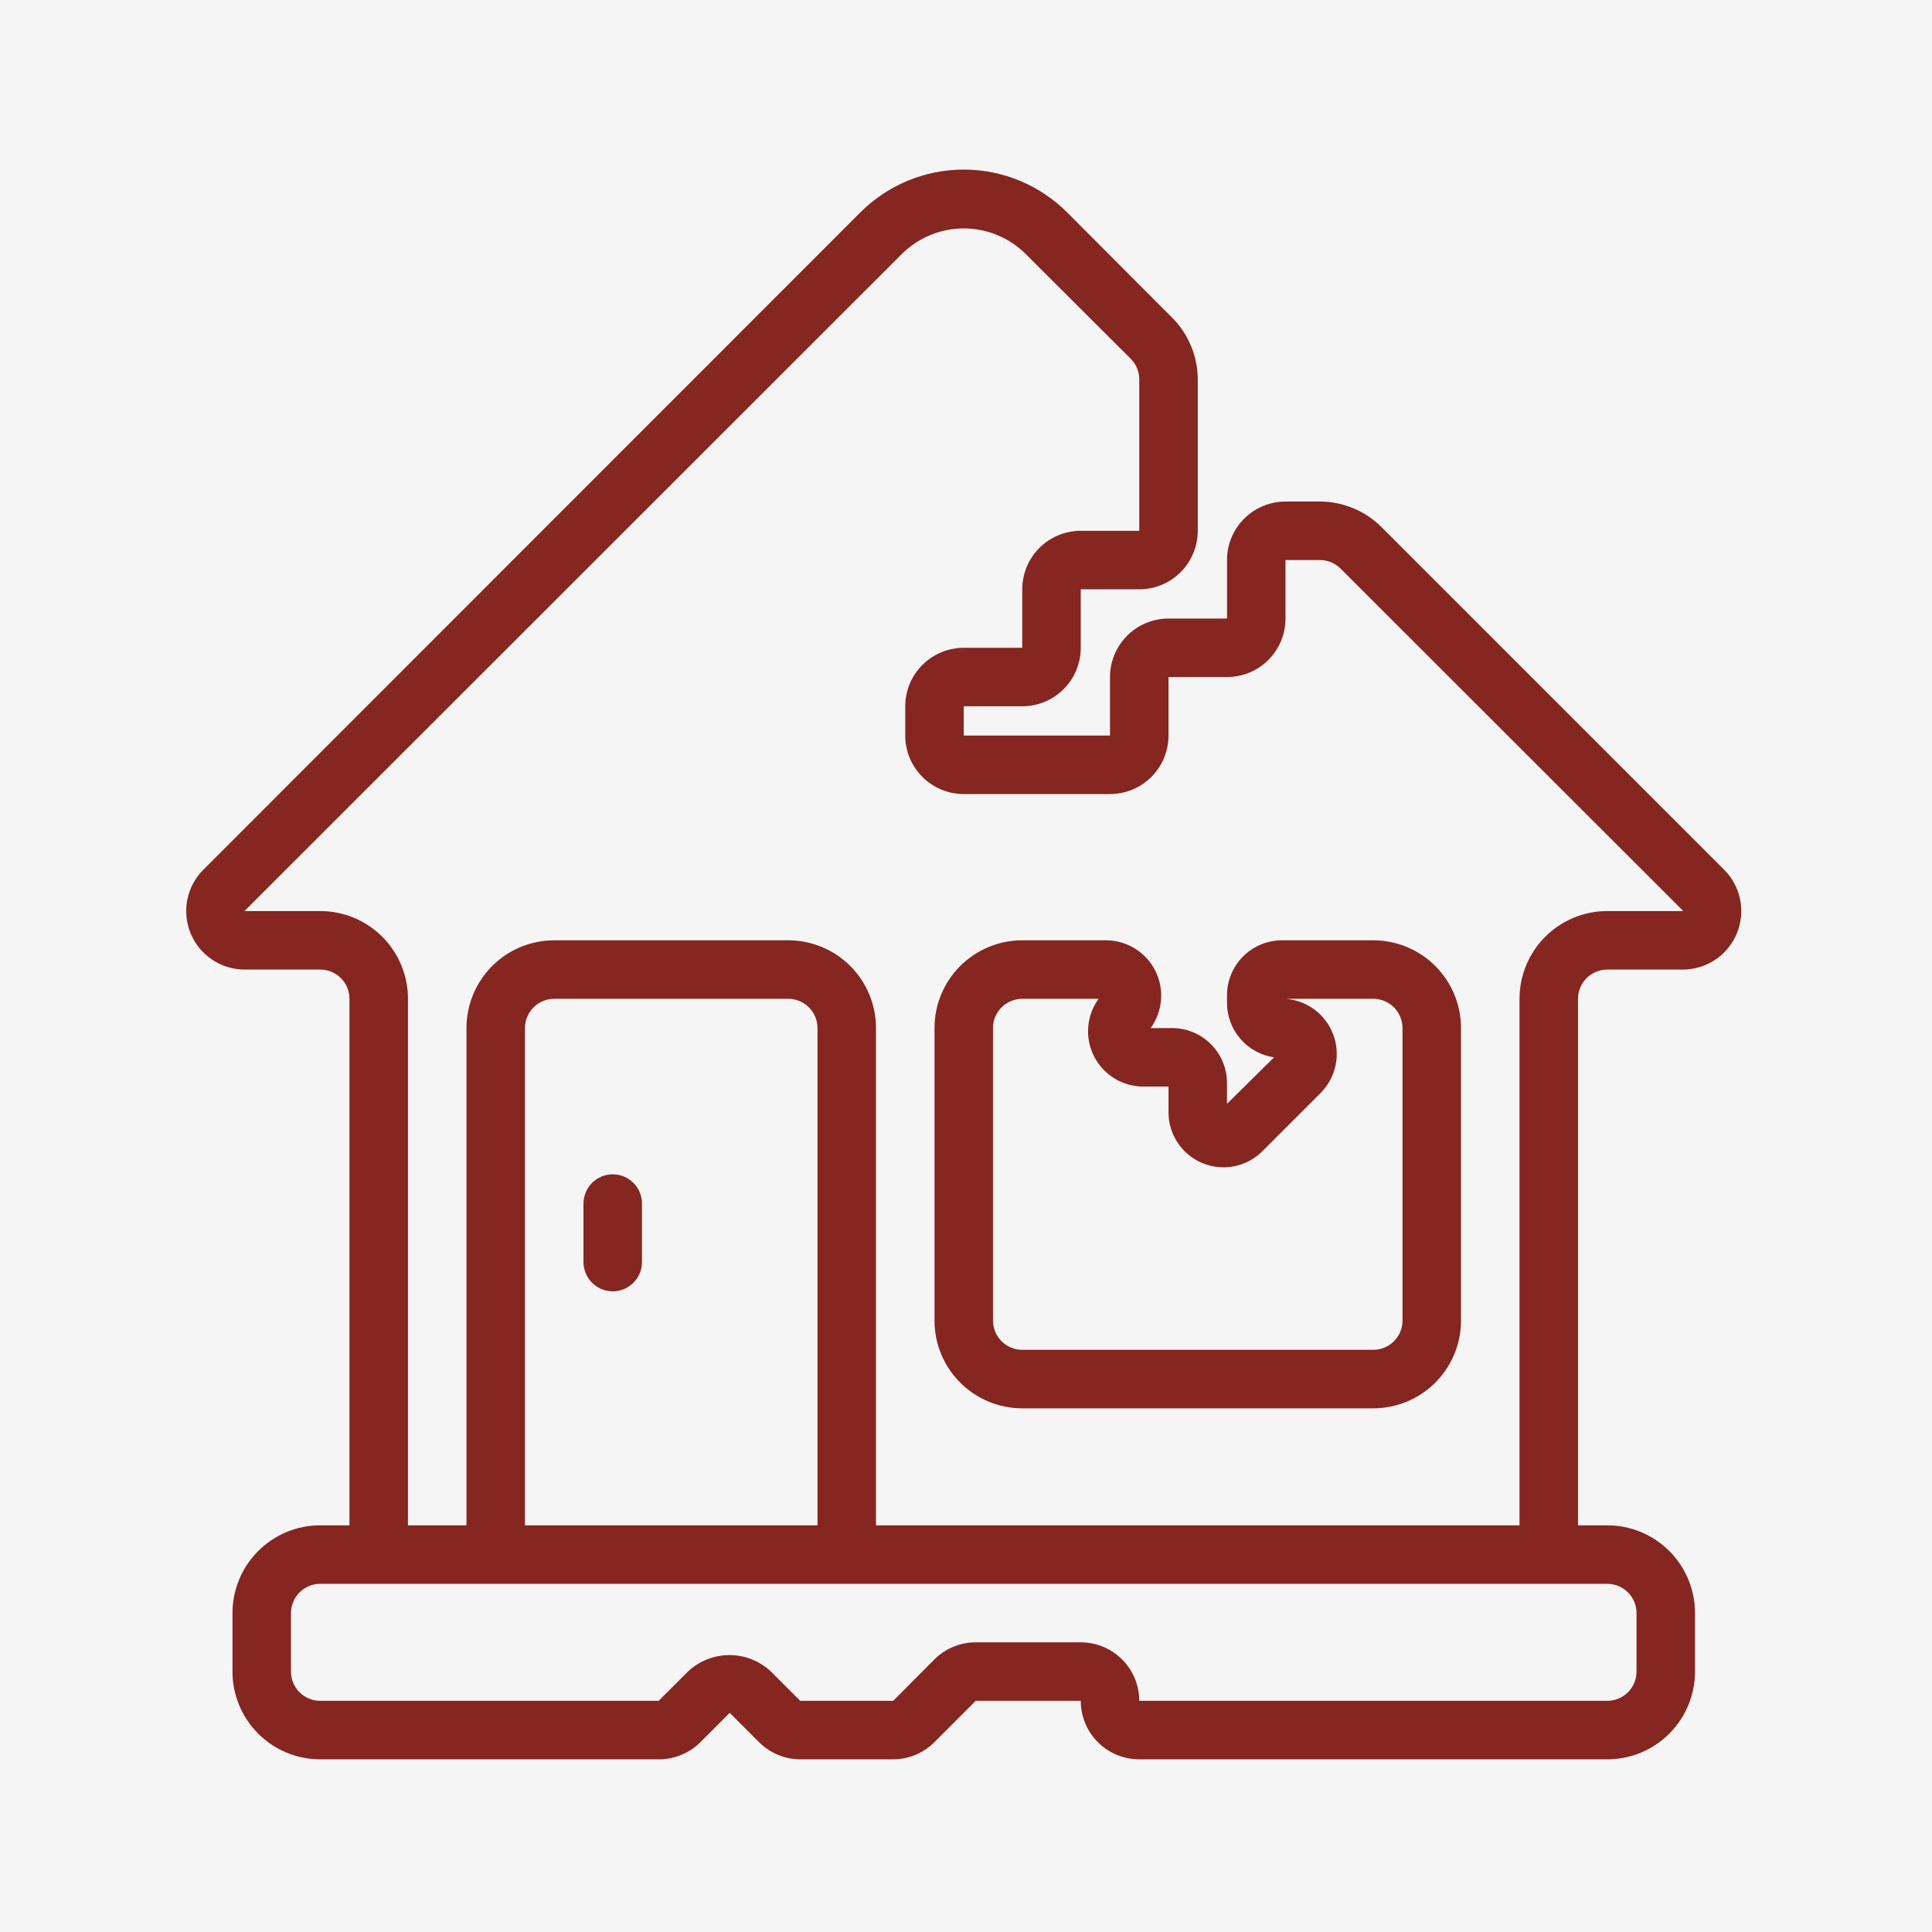 <svg xmlns="http://www.w3.org/2000/svg" xmlns:xlink="http://www.w3.org/1999/xlink" width="500" zoomAndPan="magnify" viewBox="0 0 375 375" height="500" preserveAspectRatio="xMidYMid meet" version="1.2"><defs><clipPath id="4a7c1bc4f3"><path d="M 36 32.566 L 338 32.566 L 338 342 L 36 342 Z M 36 32.566 "/></clipPath></defs><g id="46b194b303"><rect x="0" width="375" y="0" height="375" style="fill:#ffffff;fill-opacity:1;stroke:none;"/><rect x="0" width="375" y="0" height="375" style="fill:#f5f5f5;fill-opacity:1;stroke:none;"/><g clip-rule="nonzero" clip-path="url(#4a7c1bc4f3)"><path style=" stroke:none;fill-rule:nonzero;fill:#862620;fill-opacity:1;" d="M 334.68 168.832 L 268.195 102.348 C 266.598 100.75 264.758 99.516 262.672 98.652 C 260.59 97.785 258.418 97.352 256.16 97.348 L 249.516 97.348 C 248.77 97.348 248.031 97.422 247.301 97.566 C 246.57 97.715 245.859 97.93 245.172 98.215 C 244.48 98.5 243.828 98.848 243.207 99.262 C 242.586 99.676 242.016 100.148 241.488 100.676 C 240.961 101.203 240.488 101.777 240.074 102.395 C 239.66 103.016 239.309 103.672 239.023 104.359 C 238.738 105.047 238.523 105.758 238.379 106.488 C 238.234 107.219 238.16 107.961 238.16 108.703 L 238.16 120.059 L 226.805 120.059 C 226.059 120.059 225.32 120.133 224.59 120.277 C 223.859 120.422 223.148 120.641 222.461 120.926 C 221.77 121.211 221.117 121.559 220.496 121.973 C 219.879 122.387 219.305 122.859 218.777 123.387 C 218.25 123.914 217.777 124.488 217.363 125.105 C 216.949 125.727 216.602 126.379 216.316 127.07 C 216.031 127.758 215.812 128.469 215.668 129.199 C 215.523 129.93 215.449 130.668 215.449 131.414 L 215.449 142.77 L 187.062 142.77 L 187.062 137.094 L 198.418 137.094 C 199.164 137.094 199.902 137.02 200.633 136.875 C 201.363 136.73 202.074 136.512 202.762 136.227 C 203.453 135.941 204.105 135.594 204.727 135.18 C 205.348 134.766 205.918 134.293 206.445 133.766 C 206.973 133.238 207.445 132.664 207.859 132.047 C 208.273 131.426 208.625 130.773 208.91 130.082 C 209.195 129.395 209.41 128.684 209.555 127.953 C 209.699 127.223 209.773 126.484 209.773 125.738 L 209.773 114.383 L 221.129 114.383 C 221.875 114.383 222.613 114.309 223.344 114.164 C 224.074 114.02 224.785 113.805 225.473 113.52 C 226.164 113.234 226.816 112.883 227.438 112.469 C 228.055 112.055 228.629 111.582 229.156 111.055 C 229.684 110.527 230.156 109.957 230.57 109.336 C 230.984 108.715 231.332 108.062 231.617 107.371 C 231.902 106.684 232.121 105.973 232.266 105.242 C 232.41 104.512 232.484 103.773 232.484 103.027 L 232.484 73.676 C 232.48 71.418 232.047 69.246 231.184 67.16 C 230.316 65.074 229.086 63.234 227.488 61.637 L 207.16 41.254 C 206.504 40.598 205.816 39.969 205.098 39.379 C 204.375 38.789 203.629 38.234 202.855 37.715 C 202.082 37.195 201.285 36.719 200.465 36.277 C 199.645 35.84 198.805 35.441 197.941 35.082 C 197.082 34.727 196.207 34.414 195.316 34.141 C 194.426 33.871 193.523 33.645 192.609 33.461 C 191.695 33.281 190.777 33.145 189.852 33.051 C 188.922 32.961 187.992 32.914 187.062 32.914 C 186.133 32.914 185.203 32.961 184.277 33.051 C 183.348 33.145 182.43 33.281 181.516 33.461 C 180.602 33.645 179.699 33.871 178.809 34.141 C 177.918 34.414 177.043 34.727 176.184 35.082 C 175.324 35.441 174.48 35.84 173.66 36.277 C 172.84 36.719 172.043 37.195 171.27 37.715 C 170.496 38.234 169.75 38.789 169.031 39.379 C 168.309 39.969 167.621 40.598 166.965 41.254 L 39.445 168.832 C 38.656 169.625 38 170.516 37.473 171.504 C 36.949 172.492 36.578 173.535 36.359 174.633 C 36.141 175.73 36.09 176.836 36.199 177.953 C 36.309 179.066 36.578 180.141 37.004 181.176 C 37.434 182.211 38 183.16 38.711 184.027 C 39.418 184.891 40.238 185.637 41.168 186.262 C 42.098 186.887 43.098 187.363 44.168 187.691 C 45.238 188.02 46.332 188.188 47.453 188.191 L 62.156 188.191 C 62.527 188.191 62.898 188.227 63.266 188.301 C 63.629 188.371 63.984 188.48 64.328 188.621 C 64.672 188.766 65 188.941 65.309 189.148 C 65.621 189.355 65.906 189.59 66.172 189.855 C 66.434 190.117 66.668 190.402 66.875 190.715 C 67.086 191.023 67.258 191.352 67.402 191.695 C 67.543 192.039 67.652 192.395 67.727 192.762 C 67.797 193.125 67.832 193.496 67.832 193.867 L 67.832 296.066 L 62.156 296.066 C 61.598 296.066 61.043 296.094 60.488 296.148 C 59.93 296.203 59.379 296.281 58.832 296.391 C 58.285 296.5 57.746 296.637 57.211 296.797 C 56.68 296.961 56.152 297.148 55.637 297.359 C 55.121 297.574 54.617 297.812 54.129 298.074 C 53.637 298.34 53.156 298.625 52.691 298.934 C 52.23 299.246 51.781 299.578 51.352 299.93 C 50.918 300.285 50.508 300.66 50.113 301.055 C 49.719 301.449 49.344 301.859 48.988 302.293 C 48.637 302.723 48.305 303.172 47.992 303.633 C 47.684 304.098 47.398 304.574 47.133 305.066 C 46.871 305.559 46.633 306.062 46.422 306.578 C 46.207 307.094 46.02 307.617 45.855 308.152 C 45.695 308.688 45.559 309.227 45.449 309.773 C 45.344 310.32 45.262 310.871 45.207 311.43 C 45.152 311.984 45.125 312.539 45.125 313.098 L 45.125 324.453 C 45.125 325.012 45.152 325.566 45.207 326.121 C 45.262 326.676 45.344 327.227 45.449 327.773 C 45.559 328.324 45.695 328.863 45.855 329.398 C 46.02 329.93 46.207 330.457 46.422 330.969 C 46.633 331.484 46.871 331.988 47.133 332.48 C 47.398 332.973 47.684 333.453 47.992 333.914 C 48.305 334.379 48.637 334.828 48.988 335.258 C 49.344 335.688 49.719 336.102 50.113 336.496 C 50.508 336.891 50.918 337.266 51.352 337.617 C 51.781 337.973 52.23 338.305 52.691 338.613 C 53.156 338.926 53.637 339.211 54.129 339.473 C 54.617 339.738 55.121 339.977 55.637 340.188 C 56.152 340.402 56.68 340.59 57.211 340.75 C 57.746 340.914 58.285 341.051 58.832 341.156 C 59.379 341.266 59.93 341.348 60.488 341.402 C 61.043 341.457 61.598 341.484 62.156 341.484 L 127.961 341.484 C 129.461 341.48 130.906 341.184 132.293 340.605 C 133.68 340.023 134.906 339.203 135.965 338.137 L 141.641 332.457 L 147.32 338.137 C 148.379 339.203 149.602 340.023 150.988 340.605 C 152.375 341.184 153.82 341.48 155.324 341.484 L 173.379 341.484 C 174.883 341.48 176.328 341.184 177.715 340.605 C 179.102 340.023 180.324 339.203 181.387 338.137 L 189.391 330.129 L 209.773 330.129 C 209.773 330.875 209.844 331.613 209.992 332.344 C 210.137 333.078 210.352 333.785 210.637 334.477 C 210.922 335.164 211.273 335.82 211.688 336.438 C 212.102 337.059 212.57 337.633 213.098 338.16 C 213.625 338.688 214.199 339.156 214.82 339.57 C 215.438 339.984 216.094 340.336 216.781 340.621 C 217.473 340.906 218.18 341.121 218.914 341.266 C 219.645 341.414 220.383 341.484 221.129 341.484 L 311.969 341.484 C 312.527 341.484 313.082 341.457 313.641 341.402 C 314.195 341.348 314.746 341.266 315.293 341.156 C 315.84 341.051 316.379 340.914 316.914 340.75 C 317.449 340.59 317.973 340.402 318.488 340.188 C 319.004 339.977 319.508 339.738 320 339.473 C 320.492 339.211 320.969 338.926 321.434 338.613 C 321.895 338.305 322.344 337.973 322.773 337.617 C 323.207 337.266 323.617 336.891 324.012 336.496 C 324.406 336.102 324.781 335.688 325.137 335.258 C 325.488 334.828 325.82 334.379 326.133 333.914 C 326.441 333.453 326.727 332.973 326.992 332.48 C 327.254 331.988 327.492 331.484 327.707 330.969 C 327.918 330.457 328.105 329.93 328.27 329.398 C 328.43 328.863 328.566 328.324 328.676 327.773 C 328.785 327.227 328.867 326.676 328.922 326.121 C 328.977 325.566 329.004 325.012 329.004 324.453 L 329.004 313.098 C 329.004 312.539 328.977 311.984 328.922 311.426 C 328.867 310.871 328.785 310.32 328.676 309.773 C 328.566 309.227 328.43 308.688 328.27 308.152 C 328.105 307.617 327.918 307.094 327.707 306.578 C 327.492 306.062 327.254 305.559 326.992 305.066 C 326.727 304.574 326.441 304.098 326.133 303.633 C 325.82 303.172 325.488 302.723 325.137 302.293 C 324.781 301.859 324.406 301.449 324.012 301.055 C 323.617 300.66 323.207 300.285 322.773 299.93 C 322.344 299.578 321.895 299.246 321.434 298.934 C 320.969 298.625 320.492 298.34 320 298.074 C 319.508 297.812 319.004 297.574 318.488 297.359 C 317.973 297.148 317.449 296.961 316.914 296.797 C 316.379 296.637 315.84 296.5 315.293 296.391 C 314.746 296.281 314.195 296.203 313.641 296.148 C 313.082 296.094 312.527 296.066 311.969 296.066 L 306.293 296.066 L 306.293 193.867 C 306.293 193.496 306.328 193.125 306.402 192.762 C 306.473 192.395 306.582 192.039 306.723 191.695 C 306.867 191.352 307.043 191.023 307.25 190.715 C 307.457 190.402 307.691 190.117 307.953 189.855 C 308.219 189.59 308.504 189.355 308.816 189.148 C 309.125 188.941 309.453 188.766 309.797 188.621 C 310.141 188.48 310.496 188.371 310.863 188.301 C 311.227 188.227 311.598 188.191 311.969 188.191 L 326.676 188.191 C 327.793 188.188 328.887 188.02 329.957 187.691 C 331.027 187.363 332.027 186.887 332.957 186.262 C 333.887 185.637 334.707 184.891 335.414 184.027 C 336.125 183.16 336.691 182.211 337.121 181.176 C 337.547 180.141 337.816 179.066 337.926 177.953 C 338.035 176.836 337.984 175.73 337.766 174.633 C 337.551 173.535 337.176 172.492 336.652 171.504 C 336.125 170.516 335.469 169.625 334.68 168.832 Z M 317.648 313.098 L 317.648 324.453 C 317.648 324.824 317.609 325.195 317.539 325.559 C 317.465 325.926 317.355 326.281 317.215 326.625 C 317.07 326.969 316.898 327.297 316.691 327.605 C 316.484 327.918 316.246 328.203 315.984 328.469 C 315.719 328.73 315.434 328.965 315.125 329.172 C 314.812 329.379 314.488 329.555 314.141 329.699 C 313.797 329.84 313.441 329.949 313.078 330.02 C 312.711 330.094 312.344 330.129 311.969 330.129 L 221.129 330.129 C 221.129 329.383 221.055 328.645 220.91 327.914 C 220.766 327.184 220.551 326.473 220.266 325.785 C 219.977 325.094 219.629 324.441 219.215 323.82 C 218.801 323.203 218.328 322.629 217.801 322.102 C 217.273 321.574 216.703 321.102 216.082 320.688 C 215.461 320.273 214.809 319.926 214.117 319.641 C 213.43 319.355 212.719 319.137 211.988 318.992 C 211.258 318.848 210.52 318.773 209.773 318.773 L 189.391 318.773 C 187.891 318.773 186.449 319.059 185.062 319.629 C 183.676 320.199 182.449 321.012 181.387 322.066 L 173.379 330.129 L 155.324 330.129 L 149.648 324.453 C 149.105 323.941 148.523 323.488 147.898 323.09 C 147.27 322.691 146.613 322.355 145.922 322.082 C 145.234 321.805 144.523 321.602 143.793 321.461 C 143.062 321.32 142.328 321.25 141.586 321.25 C 140.844 321.25 140.105 321.32 139.379 321.461 C 138.648 321.602 137.938 321.805 137.25 322.082 C 136.559 322.355 135.898 322.691 135.273 323.09 C 134.648 323.488 134.062 323.941 133.523 324.453 L 127.844 330.129 L 62.156 330.129 C 61.785 330.129 61.414 330.094 61.047 330.02 C 60.684 329.949 60.328 329.84 59.984 329.699 C 59.641 329.555 59.312 329.379 59 329.172 C 58.691 328.965 58.406 328.73 58.141 328.469 C 57.879 328.203 57.641 327.918 57.434 327.605 C 57.227 327.297 57.055 326.969 56.91 326.625 C 56.77 326.281 56.66 325.926 56.586 325.559 C 56.516 325.195 56.48 324.824 56.48 324.453 L 56.48 313.098 C 56.48 312.723 56.516 312.355 56.586 311.988 C 56.66 311.625 56.77 311.27 56.91 310.926 C 57.055 310.578 57.227 310.254 57.434 309.941 C 57.641 309.633 57.879 309.348 58.141 309.082 C 58.406 308.82 58.691 308.582 59 308.375 C 59.312 308.168 59.641 307.996 59.984 307.852 C 60.328 307.711 60.684 307.602 61.047 307.527 C 61.414 307.457 61.785 307.418 62.156 307.418 L 311.969 307.418 C 312.344 307.418 312.711 307.457 313.078 307.527 C 313.441 307.602 313.797 307.711 314.141 307.852 C 314.484 307.996 314.812 308.168 315.125 308.375 C 315.434 308.582 315.719 308.82 315.984 309.082 C 316.246 309.348 316.484 309.633 316.691 309.941 C 316.898 310.254 317.07 310.578 317.215 310.926 C 317.355 311.27 317.465 311.625 317.539 311.988 C 317.609 312.355 317.648 312.723 317.648 313.098 Z M 158.676 296.066 L 101.898 296.066 L 101.898 199.547 C 101.898 199.172 101.934 198.805 102.008 198.438 C 102.082 198.074 102.188 197.719 102.332 197.375 C 102.473 197.027 102.648 196.703 102.855 196.391 C 103.062 196.082 103.297 195.793 103.562 195.531 C 103.824 195.27 104.113 195.031 104.422 194.824 C 104.73 194.617 105.059 194.441 105.402 194.301 C 105.75 194.156 106.102 194.051 106.469 193.977 C 106.836 193.906 107.203 193.867 107.578 193.867 L 152.996 193.867 C 153.371 193.867 153.738 193.906 154.105 193.977 C 154.469 194.051 154.824 194.156 155.172 194.301 C 155.516 194.441 155.84 194.617 156.152 194.824 C 156.461 195.031 156.75 195.27 157.012 195.531 C 157.277 195.793 157.512 196.082 157.719 196.391 C 157.926 196.703 158.102 197.027 158.242 197.375 C 158.387 197.719 158.492 198.074 158.566 198.438 C 158.637 198.805 158.676 199.172 158.676 199.547 Z M 326.676 176.836 L 311.969 176.836 C 311.41 176.836 310.855 176.863 310.301 176.918 C 309.746 176.973 309.195 177.055 308.645 177.164 C 308.098 177.273 307.559 177.406 307.023 177.57 C 306.492 177.73 305.965 177.918 305.449 178.133 C 304.938 178.344 304.434 178.582 303.941 178.848 C 303.449 179.109 302.969 179.395 302.508 179.707 C 302.043 180.016 301.594 180.348 301.164 180.703 C 300.734 181.055 300.32 181.43 299.926 181.824 C 299.531 182.219 299.156 182.633 298.805 183.062 C 298.449 183.492 298.117 183.941 297.809 184.406 C 297.496 184.871 297.211 185.348 296.949 185.84 C 296.684 186.332 296.445 186.836 296.234 187.352 C 296.02 187.867 295.832 188.391 295.672 188.926 C 295.508 189.457 295.371 190 295.266 190.547 C 295.156 191.094 295.074 191.645 295.02 192.199 C 294.965 192.754 294.938 193.309 294.938 193.867 L 294.938 296.066 L 170.031 296.066 L 170.031 199.547 C 170.031 198.988 170.004 198.43 169.949 197.875 C 169.895 197.32 169.812 196.77 169.703 196.223 C 169.594 195.676 169.457 195.137 169.297 194.602 C 169.133 194.066 168.945 193.543 168.734 193.027 C 168.52 192.512 168.281 192.008 168.02 191.516 C 167.754 191.023 167.469 190.547 167.16 190.082 C 166.848 189.617 166.52 189.172 166.164 188.742 C 165.809 188.309 165.438 187.895 165.043 187.5 C 164.648 187.109 164.234 186.734 163.801 186.379 C 163.371 186.027 162.926 185.695 162.461 185.383 C 161.996 185.074 161.52 184.789 161.027 184.523 C 160.535 184.262 160.031 184.023 159.516 183.809 C 159 183.598 158.477 183.41 157.941 183.246 C 157.406 183.086 156.867 182.949 156.32 182.84 C 155.773 182.73 155.223 182.648 154.668 182.594 C 154.113 182.539 153.555 182.512 152.996 182.512 L 107.578 182.512 C 107.02 182.512 106.461 182.539 105.906 182.594 C 105.352 182.648 104.801 182.73 104.254 182.84 C 103.707 182.949 103.168 183.086 102.633 183.246 C 102.098 183.41 101.574 183.598 101.059 183.809 C 100.543 184.023 100.039 184.262 99.547 184.523 C 99.055 184.789 98.578 185.074 98.113 185.383 C 97.648 185.695 97.203 186.027 96.77 186.379 C 96.34 186.734 95.926 187.109 95.531 187.5 C 95.137 187.895 94.766 188.309 94.41 188.742 C 94.055 189.172 93.723 189.617 93.414 190.082 C 93.105 190.547 92.816 191.023 92.555 191.516 C 92.293 192.008 92.055 192.512 91.84 193.027 C 91.629 193.543 91.438 194.066 91.277 194.602 C 91.117 195.137 90.98 195.676 90.871 196.223 C 90.762 196.77 90.68 197.32 90.625 197.875 C 90.57 198.43 90.543 198.988 90.543 199.547 L 90.543 296.066 L 79.188 296.066 L 79.188 193.867 C 79.188 193.309 79.16 192.754 79.105 192.199 C 79.051 191.645 78.969 191.094 78.863 190.547 C 78.754 190 78.617 189.457 78.457 188.926 C 78.293 188.391 78.105 187.867 77.891 187.352 C 77.68 186.836 77.441 186.332 77.176 185.84 C 76.914 185.348 76.629 184.871 76.316 184.406 C 76.008 183.941 75.676 183.492 75.324 183.062 C 74.969 182.633 74.594 182.219 74.199 181.824 C 73.805 181.43 73.395 181.055 72.961 180.703 C 72.531 180.348 72.082 180.016 71.617 179.707 C 71.156 179.395 70.676 179.109 70.184 178.848 C 69.695 178.582 69.191 178.344 68.676 178.133 C 68.16 177.918 67.633 177.73 67.102 177.57 C 66.566 177.406 66.027 177.273 65.48 177.164 C 64.934 177.055 64.379 176.973 63.824 176.918 C 63.27 176.863 62.715 176.836 62.156 176.836 L 47.453 176.836 L 175.027 49.316 C 175.422 48.922 175.832 48.551 176.266 48.195 C 176.695 47.844 177.145 47.512 177.605 47.203 C 178.07 46.895 178.547 46.605 179.039 46.344 C 179.531 46.082 180.035 45.844 180.551 45.629 C 181.066 45.418 181.59 45.23 182.121 45.066 C 182.656 44.906 183.195 44.773 183.742 44.664 C 184.289 44.555 184.84 44.473 185.395 44.418 C 185.949 44.363 186.504 44.336 187.062 44.336 C 187.621 44.336 188.176 44.363 188.73 44.418 C 189.285 44.473 189.836 44.555 190.383 44.664 C 190.93 44.773 191.469 44.906 192.004 45.066 C 192.535 45.23 193.062 45.418 193.574 45.629 C 194.09 45.844 194.594 46.082 195.086 46.344 C 195.578 46.605 196.055 46.895 196.52 47.203 C 196.984 47.512 197.43 47.844 197.859 48.195 C 198.293 48.551 198.703 48.922 199.098 49.316 L 219.48 69.645 C 220.012 70.18 220.422 70.797 220.707 71.496 C 220.992 72.191 221.133 72.918 221.129 73.676 L 221.129 103.027 L 209.773 103.027 C 209.027 103.027 208.289 103.102 207.559 103.246 C 206.828 103.391 206.117 103.605 205.426 103.891 C 204.738 104.176 204.086 104.527 203.465 104.941 C 202.844 105.355 202.27 105.824 201.742 106.352 C 201.215 106.879 200.746 107.453 200.332 108.074 C 199.918 108.695 199.566 109.348 199.281 110.035 C 198.996 110.727 198.781 111.438 198.637 112.168 C 198.492 112.898 198.418 113.637 198.418 114.383 L 198.418 125.738 L 187.062 125.738 C 186.316 125.738 185.578 125.809 184.848 125.957 C 184.117 126.102 183.406 126.316 182.719 126.602 C 182.027 126.887 181.375 127.238 180.754 127.652 C 180.133 128.066 179.562 128.535 179.035 129.062 C 178.508 129.59 178.035 130.164 177.621 130.785 C 177.207 131.402 176.855 132.059 176.57 132.746 C 176.285 133.438 176.07 134.145 175.926 134.879 C 175.781 135.609 175.707 136.348 175.707 137.094 L 175.707 142.77 C 175.707 143.516 175.781 144.254 175.926 144.984 C 176.07 145.715 176.285 146.426 176.57 147.117 C 176.855 147.805 177.207 148.457 177.621 149.078 C 178.035 149.699 178.508 150.273 179.035 150.801 C 179.562 151.328 180.133 151.797 180.754 152.211 C 181.375 152.625 182.027 152.977 182.719 153.262 C 183.406 153.547 184.117 153.762 184.848 153.906 C 185.578 154.051 186.316 154.125 187.062 154.125 L 215.449 154.125 C 216.195 154.125 216.934 154.051 217.664 153.906 C 218.398 153.762 219.105 153.547 219.797 153.262 C 220.484 152.977 221.141 152.625 221.758 152.211 C 222.379 151.797 222.953 151.328 223.48 150.801 C 224.008 150.273 224.477 149.699 224.891 149.078 C 225.305 148.457 225.656 147.805 225.941 147.117 C 226.227 146.426 226.441 145.715 226.586 144.984 C 226.734 144.254 226.805 143.516 226.805 142.77 L 226.805 131.414 L 238.16 131.414 C 238.906 131.414 239.645 131.344 240.375 131.195 C 241.105 131.051 241.816 130.836 242.508 130.551 C 243.195 130.266 243.848 129.914 244.469 129.5 C 245.09 129.086 245.664 128.617 246.191 128.09 C 246.719 127.562 247.188 126.988 247.602 126.367 C 248.016 125.75 248.367 125.094 248.652 124.406 C 248.938 123.715 249.152 123.008 249.297 122.273 C 249.441 121.543 249.516 120.805 249.516 120.059 L 249.516 108.703 L 256.16 108.703 C 256.914 108.699 257.641 108.84 258.34 109.125 C 259.035 109.41 259.652 109.82 260.191 110.352 L 326.73 176.836 Z M 326.676 176.836 "/></g><path style=" stroke:none;fill-rule:nonzero;fill:#862620;fill-opacity:1;" d="M 238.16 193.188 L 238.16 194.551 C 238.152 195.191 238.203 195.828 238.312 196.457 C 238.422 197.09 238.586 197.707 238.805 198.309 C 239.023 198.91 239.293 199.488 239.617 200.043 C 239.941 200.598 240.309 201.117 240.727 201.602 C 241.145 202.09 241.602 202.535 242.098 202.941 C 242.594 203.344 243.125 203.699 243.688 204.012 C 244.246 204.32 244.832 204.574 245.438 204.781 C 246.047 204.984 246.668 205.133 247.301 205.223 L 238.16 214.25 L 238.16 210.219 C 238.16 209.52 238.094 208.824 237.957 208.137 C 237.82 207.449 237.617 206.781 237.348 206.137 C 237.082 205.488 236.75 204.871 236.363 204.289 C 235.973 203.707 235.531 203.168 235.035 202.672 C 234.539 202.176 234 201.734 233.418 201.344 C 232.836 200.957 232.219 200.625 231.57 200.359 C 230.926 200.09 230.258 199.887 229.57 199.75 C 228.883 199.613 228.188 199.547 227.488 199.547 L 223.344 199.547 C 223.922 198.75 224.379 197.891 224.723 196.965 C 225.062 196.043 225.273 195.09 225.352 194.109 C 225.434 193.129 225.379 192.152 225.191 191.188 C 225 190.223 224.684 189.297 224.242 188.418 C 223.801 187.539 223.246 186.734 222.582 186.008 C 221.918 185.281 221.168 184.656 220.336 184.137 C 219.5 183.617 218.609 183.219 217.664 182.941 C 216.719 182.668 215.754 182.523 214.77 182.512 L 198.418 182.512 C 197.859 182.512 197.305 182.539 196.75 182.594 C 196.191 182.648 195.641 182.73 195.094 182.84 C 194.547 182.949 194.008 183.086 193.473 183.246 C 192.941 183.41 192.414 183.598 191.898 183.809 C 191.383 184.023 190.879 184.262 190.391 184.523 C 189.898 184.789 189.418 185.074 188.953 185.383 C 188.492 185.695 188.043 186.027 187.613 186.379 C 187.18 186.734 186.77 187.109 186.375 187.5 C 185.98 187.895 185.605 188.309 185.25 188.742 C 184.898 189.172 184.566 189.617 184.254 190.082 C 183.945 190.547 183.66 191.023 183.395 191.516 C 183.133 192.008 182.895 192.512 182.684 193.027 C 182.469 193.543 182.281 194.066 182.117 194.602 C 181.957 195.137 181.82 195.676 181.711 196.223 C 181.605 196.77 181.523 197.32 181.469 197.875 C 181.414 198.43 181.387 198.988 181.387 199.547 L 181.387 256.32 C 181.387 256.879 181.414 257.438 181.469 257.992 C 181.523 258.547 181.605 259.098 181.711 259.645 C 181.82 260.191 181.957 260.73 182.117 261.266 C 182.281 261.801 182.469 262.324 182.684 262.84 C 182.895 263.355 183.133 263.859 183.395 264.352 C 183.66 264.844 183.945 265.32 184.254 265.785 C 184.566 266.25 184.898 266.695 185.25 267.125 C 185.605 267.559 185.98 267.973 186.375 268.367 C 186.77 268.762 187.18 269.133 187.613 269.488 C 188.043 269.844 188.492 270.172 188.953 270.484 C 189.418 270.793 189.898 271.078 190.391 271.344 C 190.879 271.605 191.383 271.844 191.898 272.059 C 192.414 272.27 192.941 272.457 193.473 272.621 C 194.008 272.781 194.547 272.918 195.094 273.027 C 195.641 273.137 196.191 273.219 196.75 273.273 C 197.305 273.328 197.859 273.355 198.418 273.355 L 266.547 273.355 C 267.105 273.355 267.664 273.328 268.219 273.273 C 268.773 273.219 269.324 273.137 269.871 273.027 C 270.418 272.918 270.961 272.781 271.492 272.621 C 272.027 272.457 272.551 272.27 273.066 272.059 C 273.582 271.844 274.086 271.605 274.578 271.344 C 275.07 271.078 275.547 270.793 276.012 270.484 C 276.477 270.172 276.922 269.844 277.355 269.488 C 277.785 269.133 278.199 268.762 278.594 268.367 C 278.988 267.973 279.359 267.559 279.715 267.125 C 280.07 266.695 280.402 266.25 280.711 265.785 C 281.02 265.32 281.309 264.844 281.57 264.352 C 281.832 263.859 282.07 263.355 282.285 262.84 C 282.5 262.324 282.688 261.801 282.848 261.266 C 283.012 260.73 283.145 260.191 283.254 259.645 C 283.363 259.098 283.445 258.547 283.5 257.992 C 283.555 257.438 283.582 256.879 283.582 256.32 L 283.582 199.547 C 283.582 198.988 283.555 198.43 283.5 197.875 C 283.445 197.32 283.363 196.77 283.254 196.223 C 283.145 195.676 283.012 195.137 282.848 194.602 C 282.688 194.066 282.5 193.543 282.285 193.027 C 282.07 192.512 281.832 192.008 281.57 191.516 C 281.309 191.023 281.02 190.547 280.711 190.082 C 280.402 189.617 280.07 189.172 279.715 188.742 C 279.359 188.309 278.988 187.895 278.594 187.5 C 278.199 187.109 277.785 186.734 277.355 186.379 C 276.922 186.027 276.477 185.695 276.012 185.383 C 275.547 185.074 275.07 184.789 274.578 184.523 C 274.086 184.262 273.582 184.023 273.066 183.809 C 272.551 183.598 272.027 183.41 271.492 183.246 C 270.961 183.086 270.418 182.949 269.871 182.84 C 269.324 182.73 268.773 182.648 268.219 182.594 C 267.664 182.539 267.105 182.512 266.547 182.512 L 248.836 182.512 C 248.133 182.512 247.441 182.582 246.754 182.719 C 246.066 182.855 245.398 183.059 244.75 183.324 C 244.102 183.594 243.488 183.922 242.906 184.312 C 242.32 184.703 241.781 185.145 241.289 185.641 C 240.793 186.137 240.348 186.676 239.961 187.258 C 239.57 187.84 239.242 188.453 238.973 189.102 C 238.707 189.75 238.504 190.418 238.367 191.105 C 238.23 191.793 238.16 192.484 238.16 193.188 Z M 266.547 193.867 C 266.922 193.867 267.289 193.906 267.656 193.977 C 268.023 194.051 268.379 194.156 268.723 194.301 C 269.066 194.441 269.395 194.617 269.703 194.824 C 270.012 195.031 270.301 195.27 270.562 195.531 C 270.828 195.793 271.062 196.082 271.27 196.391 C 271.477 196.703 271.652 197.027 271.793 197.375 C 271.938 197.719 272.043 198.074 272.117 198.438 C 272.191 198.805 272.227 199.172 272.227 199.547 L 272.227 256.32 C 272.227 256.695 272.191 257.062 272.117 257.43 C 272.043 257.793 271.938 258.148 271.793 258.496 C 271.652 258.84 271.477 259.164 271.27 259.477 C 271.062 259.785 270.828 260.074 270.562 260.336 C 270.301 260.602 270.012 260.836 269.703 261.043 C 269.395 261.25 269.066 261.426 268.723 261.566 C 268.379 261.711 268.023 261.816 267.656 261.891 C 267.289 261.961 266.922 262 266.547 262 L 198.418 262 C 198.047 262 197.676 261.961 197.309 261.891 C 196.945 261.816 196.59 261.711 196.246 261.566 C 195.902 261.426 195.574 261.25 195.262 261.043 C 194.953 260.836 194.668 260.602 194.402 260.336 C 194.141 260.074 193.902 259.785 193.695 259.477 C 193.488 259.164 193.316 258.84 193.172 258.496 C 193.031 258.148 192.922 257.793 192.848 257.43 C 192.777 257.062 192.742 256.695 192.742 256.32 L 192.742 199.547 C 192.742 199.172 192.777 198.805 192.848 198.438 C 192.922 198.074 193.031 197.719 193.172 197.375 C 193.316 197.027 193.488 196.703 193.695 196.391 C 193.902 196.082 194.141 195.793 194.402 195.531 C 194.668 195.27 194.953 195.031 195.262 194.824 C 195.574 194.617 195.902 194.441 196.246 194.301 C 196.59 194.156 196.945 194.051 197.309 193.977 C 197.676 193.906 198.047 193.867 198.418 193.867 L 213.234 193.867 C 212.656 194.664 212.199 195.523 211.855 196.449 C 211.516 197.371 211.305 198.324 211.227 199.305 C 211.145 200.285 211.199 201.262 211.391 202.227 C 211.578 203.191 211.895 204.117 212.336 204.996 C 212.777 205.875 213.332 206.68 213.996 207.406 C 214.66 208.133 215.41 208.758 216.246 209.277 C 217.078 209.797 217.969 210.195 218.914 210.473 C 219.859 210.746 220.824 210.891 221.809 210.902 L 226.805 210.902 L 226.805 215.898 C 226.805 216.953 226.957 217.988 227.262 218.996 C 227.57 220.008 228.016 220.953 228.602 221.832 C 229.188 222.711 229.891 223.484 230.707 224.152 C 231.523 224.824 232.418 225.359 233.395 225.766 C 234.371 226.168 235.383 226.422 236.434 226.527 C 237.484 226.629 238.527 226.578 239.562 226.371 C 240.602 226.168 241.582 225.812 242.516 225.316 C 243.445 224.816 244.285 224.195 245.031 223.449 L 256.387 212.094 C 257.105 211.363 257.703 210.547 258.188 209.645 C 258.672 208.742 259.02 207.789 259.234 206.789 C 259.445 205.785 259.512 204.773 259.434 203.754 C 259.355 202.734 259.137 201.742 258.773 200.785 C 258.414 199.828 257.926 198.938 257.309 198.121 C 256.695 197.301 255.977 196.586 255.156 195.973 C 254.336 195.359 253.445 194.875 252.488 194.516 C 251.527 194.16 250.539 193.941 249.516 193.867 Z M 266.547 193.867 "/><path style=" stroke:none;fill-rule:nonzero;fill:#862620;fill-opacity:1;" d="M 118.934 227.934 C 118.559 227.934 118.191 227.969 117.824 228.043 C 117.457 228.117 117.105 228.223 116.758 228.367 C 116.414 228.508 116.086 228.684 115.777 228.891 C 115.469 229.098 115.18 229.332 114.918 229.598 C 114.652 229.859 114.418 230.148 114.211 230.457 C 114.004 230.766 113.828 231.094 113.688 231.438 C 113.543 231.781 113.438 232.137 113.363 232.504 C 113.289 232.871 113.254 233.238 113.254 233.609 L 113.254 244.965 C 113.254 245.34 113.289 245.707 113.363 246.074 C 113.438 246.441 113.543 246.793 113.688 247.141 C 113.828 247.484 114.004 247.812 114.211 248.121 C 114.418 248.43 114.652 248.719 114.918 248.98 C 115.18 249.246 115.469 249.48 115.777 249.688 C 116.086 249.895 116.414 250.07 116.758 250.211 C 117.105 250.355 117.457 250.461 117.824 250.535 C 118.191 250.609 118.559 250.645 118.934 250.645 C 119.305 250.645 119.676 250.609 120.039 250.535 C 120.406 250.461 120.762 250.355 121.105 250.211 C 121.449 250.07 121.777 249.895 122.086 249.688 C 122.395 249.48 122.684 249.246 122.945 248.98 C 123.211 248.719 123.445 248.43 123.652 248.121 C 123.859 247.812 124.035 247.484 124.176 247.141 C 124.32 246.793 124.426 246.441 124.5 246.074 C 124.574 245.707 124.609 245.34 124.609 244.965 L 124.609 233.609 C 124.609 233.238 124.574 232.871 124.5 232.504 C 124.426 232.137 124.32 231.781 124.176 231.438 C 124.035 231.094 123.859 230.766 123.652 230.457 C 123.445 230.148 123.211 229.859 122.945 229.598 C 122.684 229.332 122.395 229.098 122.086 228.891 C 121.777 228.684 121.449 228.508 121.105 228.367 C 120.762 228.223 120.406 228.117 120.039 228.043 C 119.676 227.969 119.305 227.934 118.934 227.934 Z M 118.934 227.934 "/></g></svg>